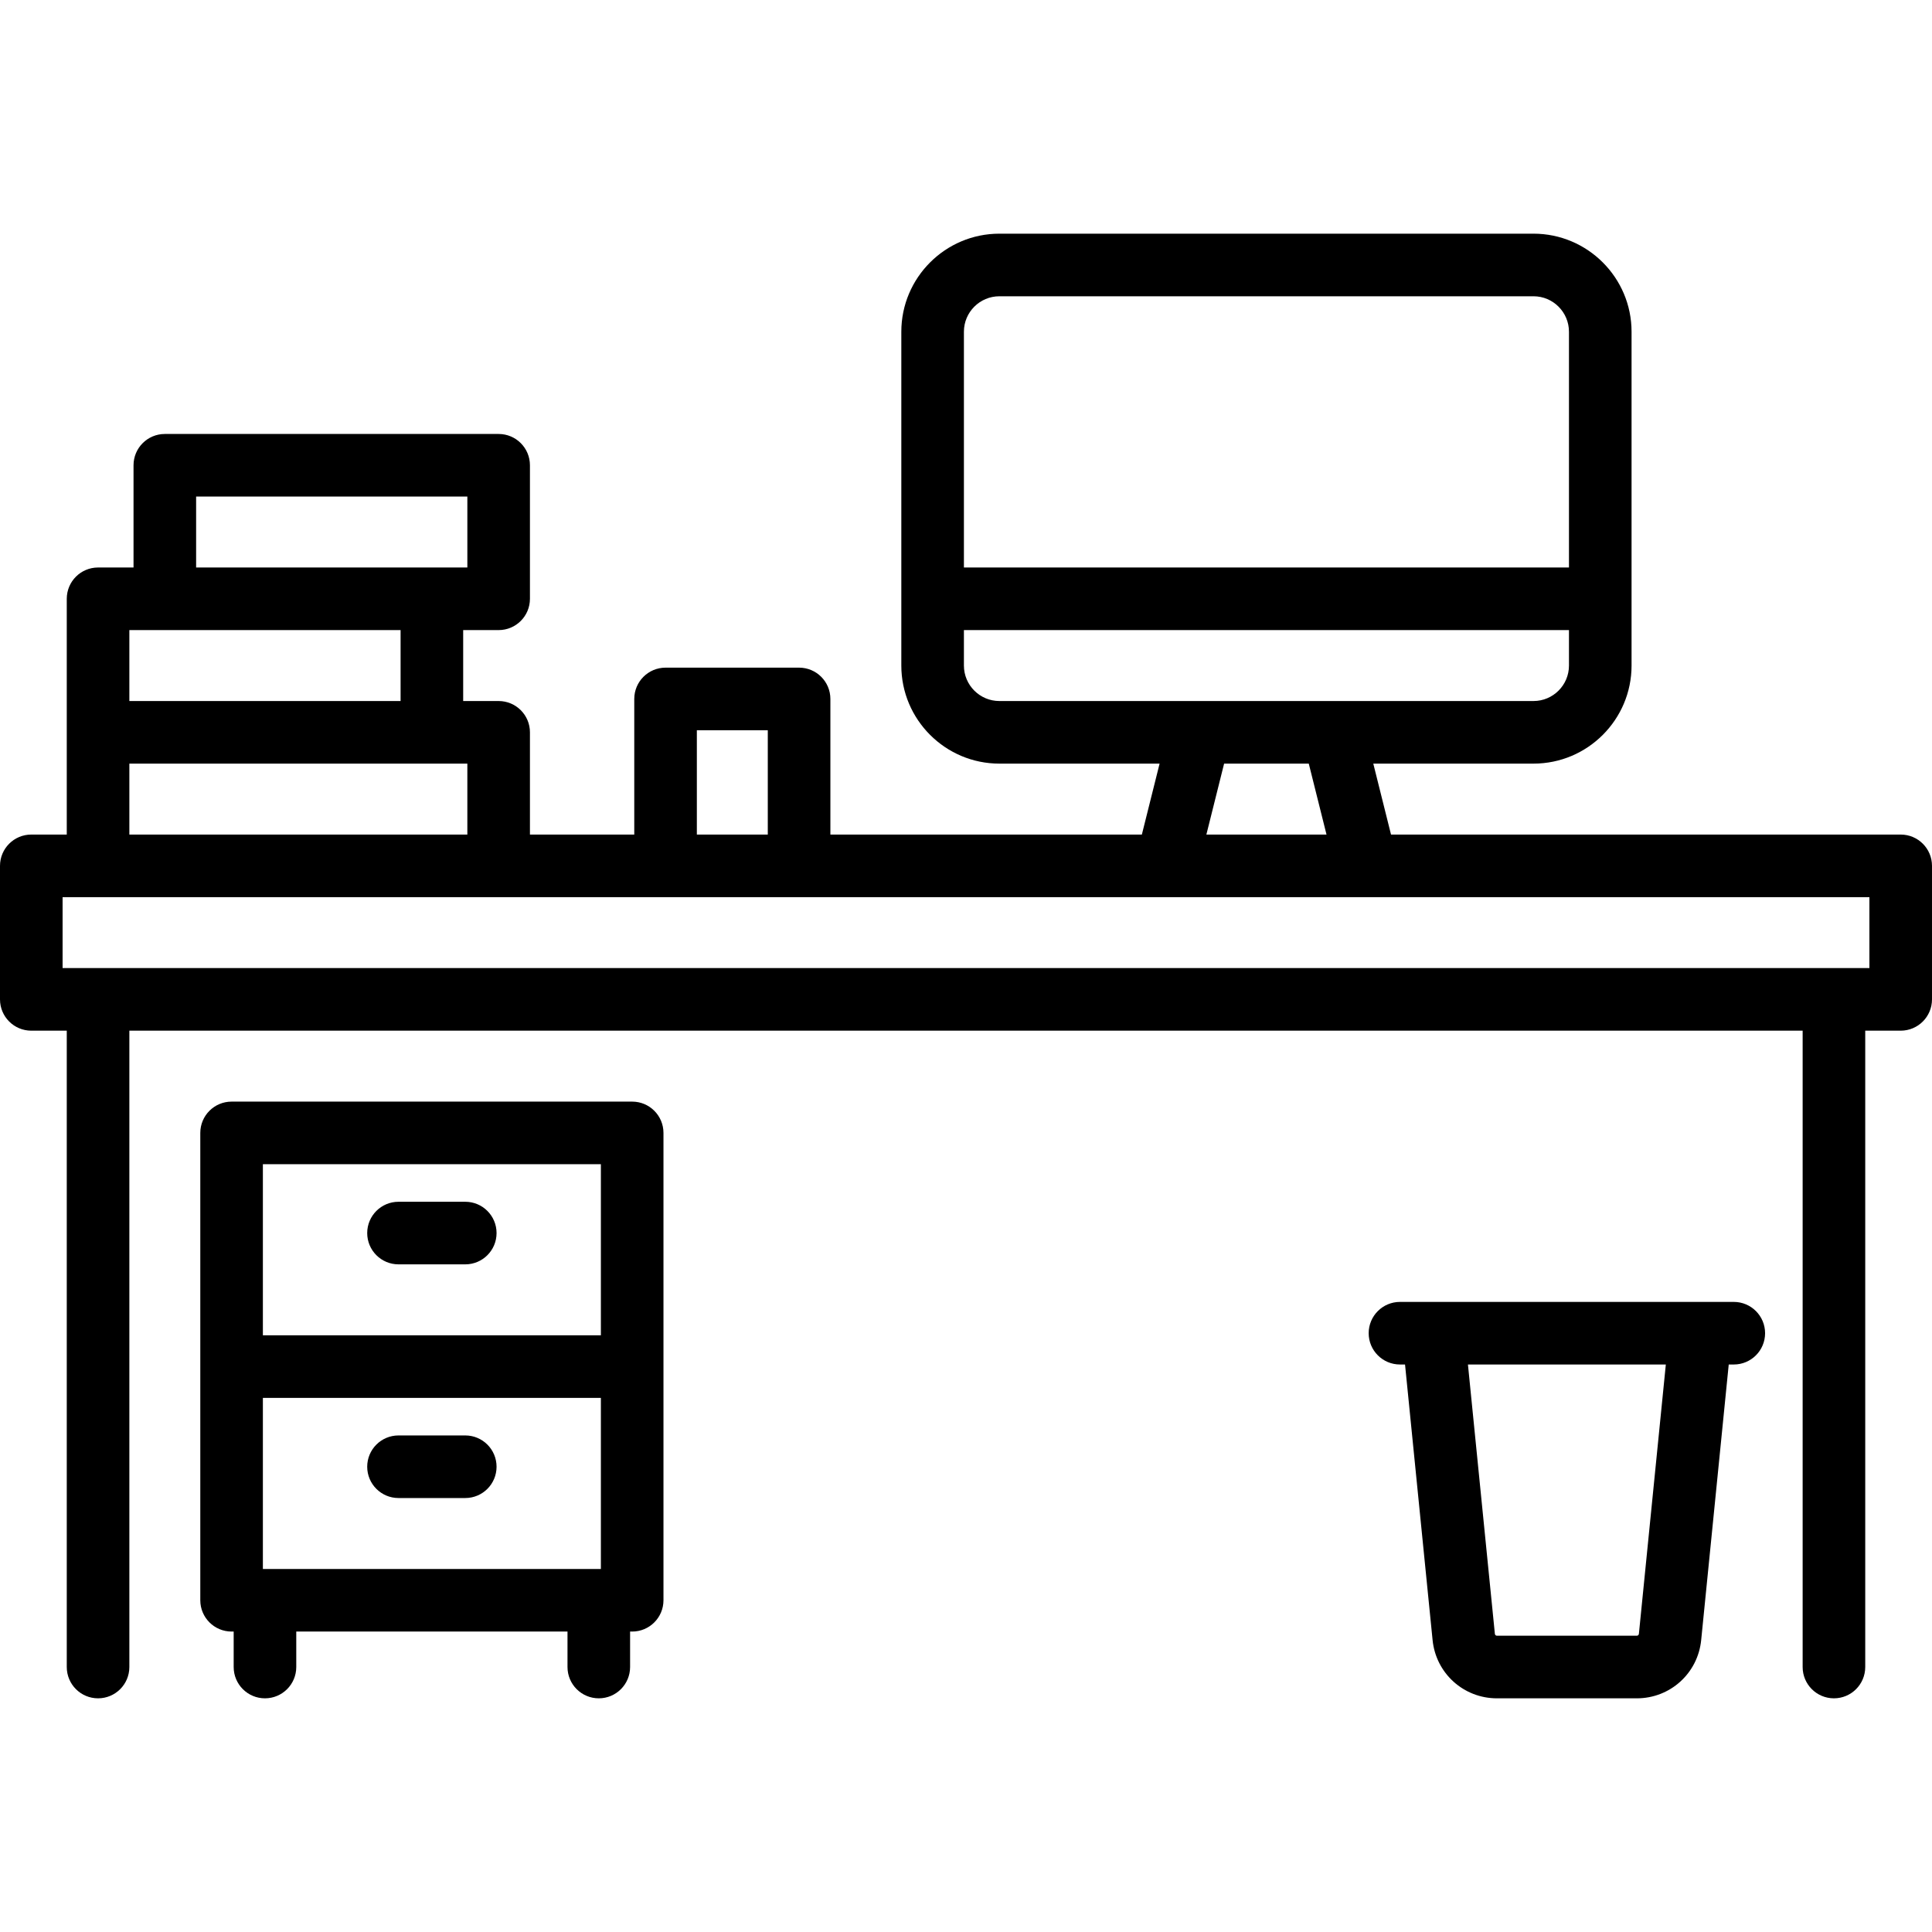 <?xml version="1.0" encoding="iso-8859-1"?>
<!-- Uploaded to: SVG Repo, www.svgrepo.com, Generator: SVG Repo Mixer Tools -->
<svg fill="#000000" height="800px" width="800px" version="1.1" id="Layer_1" xmlns="http://www.w3.org/2000/svg" xmlns:xlink="http://www.w3.org/1999/xlink" 
	 viewBox="0 0 463 463" xml:space="preserve">
<g>
	<g>
		<g>
			<path d="M455.5,200H333.356l-4.25-17H367.5c12.958,0,23.5-10.542,23.5-23.5v-80c0-12.958-10.542-23.5-23.5-23.5h-128
				C226.542,56,216,66.542,216,79.5v80c0,12.958,10.542,23.5,23.5,23.5h38.394l-4.25,17H199v-32.5c0-4.142-3.358-7.5-7.5-7.5h-32
				c-4.142,0-7.5,3.358-7.5,7.5V200h-25v-24.5c0-4.142-3.358-7.5-7.5-7.5H111v-17h8.5c4.142,0,7.5-3.358,7.5-7.5v-32
				c0-4.142-3.358-7.5-7.5-7.5h-80c-4.142,0-7.5,3.358-7.5,7.5V136h-8.5c-4.142,0-7.5,3.358-7.5,7.5v32V200H7.5
				c-4.142,0-7.5,3.358-7.5,7.5v32c0,4.142,3.358,7.5,7.5,7.5H16v152.5c0,4.142,3.358,7.5,7.5,7.5s7.5-3.358,7.5-7.5V247h401v152.5
				c0,4.142,3.358,7.5,7.5,7.5c4.142,0,7.5-3.358,7.5-7.5V247h8.5c4.142,0,7.5-3.358,7.5-7.5v-32C463,203.358,459.642,200,455.5,200
				z M231,79.5c0-4.687,3.813-8.5,8.5-8.5h128c4.687,0,8.5,3.813,8.5,8.5V136H231V79.5z M239.5,168c-4.687,0-8.5-3.813-8.5-8.5V151
				h145v8.5c0,4.687-3.813,8.5-8.5,8.5H239.5z M317.895,200h-28.789l4.25-17h20.289L317.895,200z M167,175h17v25h-17V175z M47,119
				h65v17h-8.5H47V119z M31,151h8.5H96v17H31V151z M31,183h72.5h8.5v17H31V183z M448,232H15v-17h433V232z"/>
			<path d="M151.5,264h-96c-4.142,0-7.5,3.358-7.5,7.5v112c0,4.142,3.358,7.5,7.5,7.5H56v8.5c0,4.142,3.358,7.5,7.5,7.5
				c4.142,0,7.5-3.358,7.5-7.5V391h65v8.5c0,4.142,3.358,7.5,7.5,7.5c4.142,0,7.5-3.358,7.5-7.5V391h0.5c4.142,0,7.5-3.358,7.5-7.5
				v-112C159,267.358,155.642,264,151.5,264z M144,376H63v-41h81V376z M144,320H63v-41h81V320z"/>
			<path d="M95.5,303h16c4.142,0,7.5-3.358,7.5-7.5c0-4.142-3.358-7.5-7.5-7.5h-16c-4.142,0-7.5,3.358-7.5,7.5
				C88,299.642,91.358,303,95.5,303z"/>
			<path d="M95.5,359h16c4.142,0,7.5-3.358,7.5-7.5c0-4.142-3.358-7.5-7.5-7.5h-16c-4.142,0-7.5,3.358-7.5,7.5
				C88,355.642,91.358,359,95.5,359z"/>
			<path d="M415.5,312h-7.991c-0.02,0-0.04,0-0.06,0h-63.917c-0.007,0-0.014,0-0.022,0h-8.01c-4.142,0-7.5,3.358-7.5,7.5
				c0,4.142,3.358,7.5,7.5,7.5h1.213l6.604,66.042C344.112,401,350.743,407,358.74,407h33.521c7.997,0,14.627-6.001,15.423-13.958
				L414.287,327h1.213c4.142,0,7.5-3.358,7.5-7.5C423,315.358,419.642,312,415.5,312z M392.757,391.55
				c-0.025,0.256-0.239,0.45-0.497,0.45h-33.52c-0.258,0-0.472-0.193-0.497-0.45L351.788,327h47.425L392.757,391.55z"/>
		</g>
	</g>
</g>
</svg>